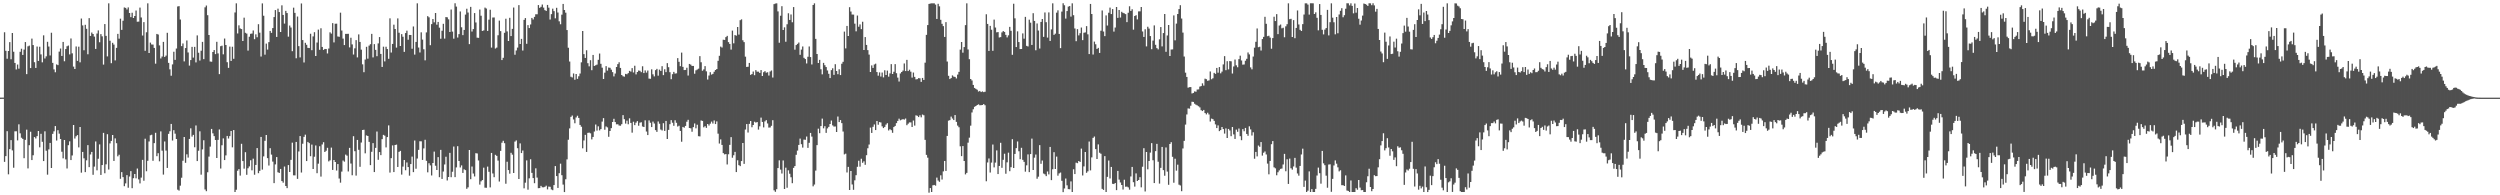 <svg xmlns="http://www.w3.org/2000/svg" width="1920" height="150"><path fill="#4f4f4f" d="M0 74.979h1v1H0zM1 74.946h1v1H1zM2 74.933h1v1H2zM3 24.799h1v99.512H3zM4 39.02h1v80.88H4zM5 45.119h1v55.649H5zM6 39.143h1v94.758H6zM7 32.356h1v82.193H7zM8 45.536h1v62.077H8zM9 25.367h1v90.115H9zM10 39.755h1v89.05H10zM11 48.356h1v52.521H11zM12 53.354h1v47.438H12zM13 49.536h1v58.31H13zM14 52.744h1v42.754H14zM15 39.765h1v62.632H15zM16 37.407h1v68.389H16zM17 42.212h1v64.463H17zM18 38.094h1v83.389H18zM19 32.317h1v75.102H19zM20 56.915h1v42.674H20zM21 35.577h1v93.749H21zM22 35.047h1v76.446H22zM23 52.262h1v48.889H23zM24 29.642h1v93.276H24zM25 34.624h1v84.6H25zM26 47.769h1v57.477H26zM27 52.149h1v54.202H27zM28 35.759h1v68.796H28zM29 46.817h1v53.811H29zM30 35.912h1v77.231H30zM31 41.753h1v61.011H31zM32 47.895h1v60.998H32zM33 27.135h1v96.571H33zM34 44.878h1v56H34zM35 43.249h1v72.524H35zM36 32.114h1v102.007H36zM37 35.714h1v79.032H37zM38 42.59h1v67.19H38zM39 25.155h1v103.887H39zM40 48.261h1v54.556H40zM41 53.304h1v47.54H41zM42 55.475h1v41.366H42zM43 49.444h1v58.496H43zM44 50.021h1v49.948H44zM45 39.648h1v63.002H45zM46 37.286h1v69.463H46zM47 42.979h1v73.569H47zM48 32.216h1v89.392H48zM49 47.057h1v60.471H49zM50 37.677h1v84.743H50zM51 35.521h1v93.859H51zM52 34.996h1v76.515H52zM53 41.771h1v66.789H53zM54 29.543h1v93.409H54zM55 40.938h1v78.446H55zM56 51.171h1v44.845H56zM57 53.013h1v53.378H57zM58 35.705h1v68.94H58zM59 46.771h1v56.96H59zM60 35.857h1v77.337H60zM61 47.879h1v49.663H61zM62 14.26h1v118.335H62zM63 19.496h1v97.211H63zM64 38.593h1v82.996H64zM65 19.037h1v113.144H65zM66 22.113h1v101.01H66zM67 41.686h1v69.797H67zM68 13.937h1v114.412H68zM69 27.613h1v91.033H69zM70 25.005h1v91.688H70zM71 26.096h1v108.157H71zM72 28.095h1v99.84H72zM73 37.576h1v71.07H73zM74 25.748h1v105.066H74zM75 23.359h1v98.565H75zM76 32.468h1v78.415H76zM77 26.209h1v108.143H77zM78 27.913h1v98.851H78zM79 49.606h1v52.418H79zM80 18.489h1v114.567H80zM81 27.537h1v98.674H81zM82 43.3h1v59.759H82zM83 2.555h1v127.633H83zM84 31.283h1v78.829H84zM85 48.532h1v59.707H85zM86 32.876h1v70.804H86zM87 34.278h1v89.303H87zM88 46.409h1v59.89H88zM89 36.742h1v73.23H89zM90 26.012h1v94.028H90zM91 29.697h1v89.158H91zM92 14.325h1v122.973H92zM93 22.938h1v109.259H93zM94 15.924h1v120.126H94zM95 5.755h1v137.228H95zM96 6.036h1v134.809H96zM97 7.245h1v127.247H97zM98 5.693h1v138.473H98zM99 9.973h1v125.599H99zM100 13.145h1v118.309H100zM101 9.757h1v134.803H101zM102 13.842h1v123.028H102zM103 12.289h1v121.332H103zM104 8.068h1v128.879H104zM105 16.676h1v112.741H105zM106 16.612h1v121.167H106zM107 5.821h1v135.048H107zM108 13.431h1v122.984H108zM109 27.29h1v95.478H109zM110 17.01h1v121.808H110zM111 39.028h1v67.495H111zM112 24.799h1v106.748H112zM113 2.539h1v120.942H113zM114 40.728h1v67.904H114zM115 32.714h1v71.173H115zM116 34.154h1v69.306H116zM117 34.25h1v89.259H117zM118 36.791h1v73.124H118zM119 48.887h1v53.104H119zM120 26.051h1v93.912H120zM121 26.543h1v91.139H121zM122 34.853h1v89.073H122zM123 44.897h1v56.005H123zM124 43.394h1v72.335H124zM125 32.166h1v101.91H125zM126 43.741h1v64.905H126zM127 42.686h1v72.968H127zM128 25.214h1v103.747H128zM129 48.3h1v54.519H129zM130 53.268h1v47.541H130zM131 58.176h1v37.029H131zM132 49.448h1v58.476H132zM133 39.714h1v60.274H133zM134 45.965h1v56.698H134zM135 37.291h1v69.447H135zM136 4.984h1v140.671H136zM137 4.713h1v141.675H137zM138 14.981h1v127.603H138zM139 35.412h1v101.096H139zM140 33.358h1v90.072H140zM141 47.16h1v58.048H141zM142 36.938h1v88.108H142zM143 31.102h1v87.426H143zM144 40.302h1v80.711H144zM145 50.393h1v56.309H145zM146 46.117h1v52.458H146zM147 36.009h1v68.918H147zM148 44.228h1v59.343H148zM149 36.008h1v77.1H149zM150 47.916h1v48.457H150zM151 27.183h1v96.495H151zM152 40.481h1v75.298H152zM153 46.465h1v54.42H153zM154 38.948h1v95.177H154zM155 32.144h1v82.596H155zM156 45.415h1v62.329H156zM157 5.655h1v139.875H157zM158 4.264h1v142.601H158zM159 11.656h1v120.637H159zM160 26.859h1v93.425H160zM161 47.253h1v65.358H161zM162 47.391h1v51.622H162zM163 39.95h1v62.441H163zM164 38.472h1v66.071H164zM165 41.58h1v65.931H165zM166 32.124h1v89.201H166zM167 41.018h1v66.392H167zM168 56.949h1v42.465H168zM169 35.476h1v93.943H169zM170 35.056h1v76.507H170zM171 41.747h1v64.556H171zM172 29.598h1v93.329H172zM173 34.575h1v84.763H173zM174 47.756h1v56.63H174zM175 52.127h1v54.24H175zM176 35.787h1v68.777H176zM177 46.813h1v53.82H177zM178 35.898h1v77.245H178zM179 45.137h1v54.762H179zM180 9.557h1v137.896H180zM181 2.542h1v143.166H181zM182 25.679h1v105.464H182zM183 19.452h1v110.418H183zM184 21.866h1v113.012H184zM185 22.345h1v88.101H185zM186 31.477h1v92.2H186zM187 13.562h1v115.969H187zM188 25.168h1v91.723H188zM189 25.806h1v108.449H189zM190 38.871h1v90.338H190zM191 28.201h1v99.618H191zM192 25.977h1v97.096H192zM193 25.761h1v105.053H193zM194 23.379h1v98.485H194zM195 30.125h1v104.073H195zM196 26.343h1v100.343H196zM197 28.629h1v85.109H197zM198 18.607h1v114.425H198zM199 25.086h1v106.134H199zM200 43.438h1v61.749H200zM201 2.616h1v127.632H201zM202 12.074h1v108.061H202zM203 41.97h1v66.151H203zM204 33.475h1v70.19H204zM205 38.113h1v83.356H205zM206 32.339h1v94.772H206zM207 23.762h1v90.039H207zM208 25.243h1v93.512H208zM209 21.558h1v102.527H209zM210 13.131h1v127.52H210zM211 7.734h1v118.519H211zM212 28.365h1v92.267H212zM213 6.674h1v125.651H213zM214 9.278h1v123.524H214zM215 24.592h1v105.166H215zM216 4.087h1v134.948H216zM217 11.47h1v128.839H217zM218 18.115h1v109.792H218zM219 8.35h1v134.495H219zM220 10.035h1v134.438H220zM221 28.146h1v98.615H221zM222 19.632h1v112.448H222zM223 21.141h1v101.66H223zM224 39.325h1v70.256H224zM225 5.9h1v128.751H225zM226 9.873h1v124.809H226zM227 44.73h1v64.3H227zM228 12.724h1v124.644H228zM229 35.413h1v80.913H229zM230 44.065h1v60.418H230zM231 2.662h1v129.818H231zM232 30.752h1v79.62H232zM233 47.982h1v57.117H233zM234 32.849h1v70.591H234zM235 34.418h1v89.26H235zM236 36.747h1v72.235H236zM237 36.929h1v73.018H237zM238 25.902h1v94.083H238zM239 38.565h1v72.472H239zM240 27.931h1v101.841H240zM241 24.747h1v95.636H241zM242 42.985h1v68.758H242zM243 32.639h1v100.384H243zM244 22.743h1v102.968H244zM245 38.27h1v74.073H245zM246 21.72h1v113.903H246zM247 36.031h1v74.939H247zM248 38.33h1v70.904H248zM249 37.581h1v79.148H249zM250 37.695h1v78.045H250zM251 41.054h1v72.449H251zM252 37.268h1v86.663H252zM253 24.848h1v98.262H253zM254 25.806h1v87.539H254zM255 17.748h1v112.755H255zM256 32.585h1v90.311H256zM257 18.213h1v106.21H257zM258 18.19h1v112.805H258zM259 27.998h1v98.027H259zM260 28.287h1v108.823H260zM261 9.753h1v130.543H261zM262 23.437h1v108.363H262zM263 29.669h1v93.644H263zM264 34.623h1v89.553H264zM265 25.986h1v92.765H265zM266 26h1v93.547H266zM267 25.952h1v105.756H267zM268 36.423h1v77.126H268zM269 28.974h1v96.645H269zM270 34.087h1v100.512H270zM271 41.892h1v62.717H271zM272 37.133h1v78.988H272zM273 30.825h1v104.045H273zM274 44.102h1v63.347H274zM275 26.425h1v88.607H275zM276 32.218h1v95.865H276zM277 38.154h1v71.294H277zM278 49.39h1v50.462H278zM279 55.424h1v44.204H279zM280 45.695h1v72.042H280zM281 35.96h1v68.043H281zM282 45.063h1v59.361H282zM283 35.045h1v73.895H283zM284 33.93h1v92.871H284zM285 25.997h1v90.58H285zM286 44.102h1v65.825H286zM287 33.91h1v98.259H287zM288 38.298h1v75.256H288zM289 43.169h1v57.835H289zM290 33.327h1v89.422H290zM291 28.475h1v88.318H291zM292 41.411h1v77.728H292zM293 51.394h1v55.457H293zM294 35.855h1v67.716H294zM295 47.141h1v57.05H295zM296 35.892h1v77.33H296zM297 37.689h1v67.562H297zM298 45.172h1v51.115H298zM299 14.092h1v118.45H299zM300 40.364h1v81.107H300zM301 33.724h1v77.928H301zM302 18.964h1v113.159H302zM303 22.27h1v89.067H303zM304 36.559h1v74.5H304zM305 14.11h1v114.121H305zM306 25.165h1v91.46H306zM307 35.32h1v80.527H307zM308 26.191h1v107.913H308zM309 28.229h1v99.705H309zM310 39.851h1v83.035H310zM311 25.401h1v105.345H311zM312 23.561h1v101.224H312zM313 30.539h1v97.782H313zM314 26.827h1v108.068H314zM315 26.856h1v99.15H315zM316 37.413h1v82.863H316zM317 20.313h1v111.897H317zM318 41.957h1v65.991H318zM319 32.188h1v97.415H319zM320 2.568h1v119.163H320zM321 36.502h1v78.596H321zM322 40.289h1v68.209H322zM323 24.85h1v83.674H323zM324 30.413h1v92.417H324zM325 37.853h1v76.104H325zM326 46.357h1v60.985H326zM327 24.875h1v98.621H327zM328 12.397h1v119.937H328zM329 13.301h1v112.084H329zM330 34.718h1v92.303H330zM331 18.533h1v116.2H331zM332 14.606h1v110.562H332zM333 17.152h1v99.299H333zM334 10.007h1v117.279H334zM335 18.921h1v111.615H335zM336 16.828h1v103.872H336zM337 21.246h1v114.836H337zM338 29.757h1v85.323H338zM339 23.591h1v113.826H339zM340 18.256h1v113.47H340zM341 29.642h1v96.69H341zM342 13.103h1v107.262H342zM343 13.331h1v125.264H343zM344 14.826h1v121.105H344zM345 24.6h1v92.781H345zM346 7.34h1v128.749H346zM347 24.281h1v107.624H347zM348 29.676h1v82.861H348zM349 2.522h1v133.492H349zM350 5.047h1v123.519H350zM351 28.852h1v83.411H351zM352 26.228h1v97.412H352zM353 8.798h1v119.833H353zM354 20.917h1v106.086H354zM355 26.981h1v105.824H355zM356 23.006h1v107.052H356zM357 11.211h1v119.43H357zM358 6.71h1v138.269H358zM359 9.643h1v134.243H359zM360 33.871h1v81.321H360zM361 5.254h1v132.359H361zM362 24.231h1v103.65H362zM363 22.331h1v110.959H363zM364 10.049h1v125.495H364zM365 17.229h1v100.416H365zM366 28.904h1v88.977H366zM367 29.066h1v94.171H367zM368 7.303h1v134.447H368zM369 12.103h1v127.149H369zM370 23.743h1v114.529H370zM371 23.322h1v105.461H371zM372 5.826h1v138.291H372zM373 6.528h1v137.69H373zM374 23.782h1v104.181H374zM375 15.122h1v116.838H375zM376 7.466h1v136.472H376zM377 36.57h1v80.896H377zM378 13.488h1v119.757H378zM379 13.417h1v122.685H379zM380 37.276h1v81.633H380zM381 36.552h1v83.147H381zM382 27.099h1v96.24H382zM383 15.806h1v123.629H383zM384 23.924h1v91.967H384zM385 46.133h1v63.463H385zM386 44.402h1v63.756H386zM387 25.195h1v84.778H387zM388 14.396h1v126.714H388zM389 24.104h1v100.088H389zM390 31.47h1v99.139H390zM391 13.675h1v119.715H391zM392 27.716h1v89.632H392zM393 22.151h1v96.612H393zM394 5.793h1v127.063H394zM395 42.038h1v66.712H395zM396 38.751h1v69.084H396zM397 36.557h1v77.262H397zM398 3.954h1v133.501H398zM399 33.808h1v76.339H399zM400 29.855h1v87.706H400zM401 38.816h1v76.782H401zM402 15.282h1v129.365H402zM403 13.879h1v126.387H403zM404 33.627h1v89.549H404zM405 19.309h1v126.332H405zM406 21.556h1v115.417H406zM407 18.807h1v103.53H407zM408 13.792h1v118.968H408zM409 14.925h1v121.818H409zM410 12.936h1v127.768H410zM411 10.959h1v118.299H411zM412 10.981h1v125.394H412zM413 3.901h1v140.651H413zM414 6.043h1v138.416H414zM415 5.217h1v137.521H415zM416 3.455h1v140.348H416zM417 5.855h1v138.032H417zM418 7.788h1v135.668H418zM419 8.392h1v134.187H419zM420 3.804h1v141.631H420zM421 5.901h1v137.427H421zM422 14.975h1v128.471H422zM423 10.875h1v134.657H423zM424 6.67h1v139.42H424zM425 8.562h1v133.558H425zM426 14.074h1v113.475H426zM427 5.98h1v129.256H427zM428 9.645h1v134.703H428zM429 16.369h1v116.655H429zM430 18.628h1v107.056H430zM431 11.261h1v123.271H431zM432 3.01h1v138.774H432zM433 7.689h1v139.835H433zM434 9.748h1v127.932H434zM435 23.072h1v99.37H435zM436 36.672h1v70.619H436zM437 47.26h1v51.375H437zM438 58.922h1v30.808H438zM439 59.491h1v29.263H439zM440 56.444h1v35.3H440zM441 61.214h1v33.442H441zM442 56.844h1v33.362H442zM443 60.58h1v28.3H443zM444 58.549h1v32.031H444zM445 56.49h1v39.48H445zM446 47.854h1v49.461H446zM447 23.805h1v90.092H447zM448 41.566h1v66.299H448zM449 44.468h1v59.098H449zM450 38.601h1v78.079H450zM451 48.559h1v53.484H451zM452 50.953h1v50.893H452zM453 46.238h1v56.169H453zM454 53.893h1v53.168H454zM455 42.169h1v62.989H455zM456 50.618h1v50.41H456zM457 50.131h1v45.492H457zM458 49.607h1v50.67H458zM459 45.922h1v51.113H459zM460 41.116h1v59.043H460zM461 48.99h1v50.13H461zM462 51.954h1v41.436H462zM463 60.676h1v30.049H463zM464 55.833h1v43.782H464zM465 50.811h1v46.32H465zM466 54.23h1v43.618H466zM467 51.875h1v53.192H467zM468 52.066h1v48.532H468zM469 53.499h1v44.894H469zM470 55.374h1v38.303H470zM471 58.655h1v32.581H471zM472 56.481h1v37.241H472zM473 51.44h1v44.062H473zM474 49.236h1v46.215H474zM475 47.797h1v48.611H475zM476 52.194h1v44.382H476zM477 57.609h1v37.8H477zM478 58.578h1v29.857H478zM479 58.886h1v32.68H479zM480 56.714h1v38.214H480zM481 57.045h1v35.611H481zM482 56.183h1v39.27H482zM483 54.416h1v36.47H483zM484 54.994h1v39.421H484zM485 52.323h1v49.559H485zM486 55.658h1v37.813H486zM487 50.487h1v45.622H487zM488 57.122h1v37.087H488zM489 55.28h1v37.744H489zM490 54.149h1v42.396H490zM491 54.364h1v39.862H491zM492 55.448h1v38.458H492zM493 50.874h1v46.248H493zM494 56.136h1v41.379H494zM495 54.074h1v38.365H495zM496 55.781h1v45.253H496zM497 54.163h1v49.545H497zM498 60.386h1v32.104H498zM499 60.503h1v33.744H499zM500 53.26h1v44.321H500zM501 57.064h1v36.323H501zM502 58.653h1v36.247H502zM503 53.841h1v46.085H503zM504 52.901h1v48.389H504zM505 58.129h1v35.158H505zM506 53.459h1v41.552H506zM507 54.452h1v45.006H507zM508 50.829h1v49.376H508zM509 57.709h1v36.899H509zM510 53.176h1v47.361H510zM511 55.384h1v37.473H511zM512 48.497h1v58.267H512zM513 51.599h1v48.152H513zM514 55.447h1v39.956H514zM515 60.849h1v31.414H515zM516 57.008h1v37.253H516zM517 55.189h1v41.422H517zM518 56.507h1v35.87H518zM519 56.339h1v37.954H519zM520 44.656h1v52.523H520zM521 47.48h1v49.065H521zM522 50.86h1v49.698H522zM523 40.41h1v68.429H523zM524 51.341h1v46.161H524zM525 53.816h1v44.218H525zM526 53.718h1v43.023H526zM527 52.023h1v41.448H527zM528 58.035h1v33.977H528zM529 49.112h1v49.178H529zM530 49.62h1v48.916H530zM531 50.651h1v50.544H531zM532 50.647h1v46.985H532zM533 56.644h1v38.197H533zM534 54.037h1v44.519H534zM535 53.378h1v42.434H535zM536 52.74h1v51.842H536zM537 43.092h1v61.659H537zM538 47.8h1v44.712H538zM539 54.309h1v38.572H539zM540 53.281h1v44.493H540zM541 50.794h1v46.116H541zM542 54.79h1v43.432H542zM543 61.094h1v34.138H543zM544 57.991h1v38.408H544zM545 55.435h1v39.564H545zM546 57.286h1v36.127H546zM547 56.719h1v38.151H547zM548 55.074h1v37.432H548zM549 53.773h1v41.514H549zM550 53.028h1v40.194H550zM551 46.718h1v55.947H551zM552 42.879h1v67.353H552zM553 35.786h1v71.255H553zM554 36.502h1v74.784H554zM555 30.538h1v87.067H555zM556 30.675h1v87.903H556zM557 28.508h1v89.79H557zM558 27.57h1v98.756H558zM559 32.339h1v86.158H559zM560 33.733h1v77.526H560zM561 38.091h1v67.251H561zM562 23.49h1v97.636H562zM563 33.29h1v85.929H563zM564 26.923h1v89.721H564zM565 27.404h1v104.748H565zM566 20.725h1v102.382H566zM567 26.585h1v100.254H567zM568 15.492h1v112.122H568zM569 14.856h1v108.825H569zM570 30.93h1v78.902H570zM571 32.341h1v93.508H571zM572 43.522h1v55.976H572zM573 51.41h1v43.87H573zM574 51.246h1v50.553H574zM575 48.343h1v46.788H575zM576 57.494h1v35.424H576zM577 56.877h1v40.884H577zM578 54.935h1v41.057H578zM579 57.771h1v35.722H579zM580 53.856h1v40.319H580zM581 55.022h1v38.7H581zM582 55.025h1v44.521H582zM583 56.011h1v41.031H583zM584 53.807h1v36.488H584zM585 58.372h1v35.278H585zM586 55.448h1v42.376H586zM587 54.641h1v38.603H587zM588 55.799h1v36.46H588zM589 55.485h1v39.36H589zM590 58.012h1v39.97H590zM591 54.898h1v42.989H591zM592 54.132h1v42.492H592zM593 59.561h1v32.735H593zM594 3.182h1v142.993H594zM595 2.73h1v144.592H595zM596 2.555h1v142.742H596zM597 8.762h1v120.333H597zM598 32.826h1v90.291H598zM599 12.088h1v118.153H599zM600 4.761h1v128.516H600zM601 23.025h1v100.234H601zM602 20.971h1v124.186H602zM603 32.039h1v96.706H603zM604 18.622h1v125.544H604zM605 10.182h1v120.658H605zM606 15.33h1v118.102H606zM607 11.13h1v125.022H607zM608 17.123h1v123.563H608zM609 5.416h1v123.52H609zM610 38.156h1v89.365H610zM611 34.6h1v84.307H611zM612 33.681h1v81.983H612zM613 32.666h1v78.624H613zM614 42.102h1v64.338H614zM615 38.106h1v72.615H615zM616 35.694h1v77.673H616zM617 44.403h1v62.801H617zM618 45.367h1v62.021H618zM619 48.735h1v56.11H619zM620 43.582h1v70.003H620zM621 35.676h1v73.976H621zM622 43.847h1v58.27H622zM623 49.51h1v55.422H623zM624 3.861h1v139.244H624zM625 2.539h1v139.19H625zM626 29.836h1v101.179H626zM627 41.467h1v69.981H627zM628 48.398h1v50.436H628zM629 45.954h1v56.363H629zM630 53.215h1v43.585H630zM631 57.08h1v33.986H631zM632 48.268h1v50.291H632zM633 50.064h1v46.864H633zM634 51.49h1v50.539H634zM635 54.124h1v44.504H635zM636 56.681h1v40.768H636zM637 59.936h1v35.28H637zM638 53.859h1v38.685H638zM639 52.43h1v43.891H639zM640 57.488h1v39.753H640zM641 49.325h1v47.787H641zM642 54.522h1v46.867H642zM643 56.97h1v32.533H643zM644 53.188h1v40.55H644zM645 57.652h1v34.546H645zM646 48.926h1v45.635H646zM647 47.451h1v53.543H647zM648 24.247h1v94.323H648zM649 37.174h1v80.862H649zM650 19.92h1v112.552H650zM651 27.666h1v100.49H651zM652 5.538h1v140.369H652zM653 8.835h1v122.485H653zM654 11.184h1v130.476H654zM655 11.213h1v134.537H655zM656 18.163h1v120.312H656zM657 24.079h1v110.451H657zM658 11.948h1v116.167H658zM659 20.507h1v102.924H659zM660 18.755h1v109.237H660zM661 22.393h1v99.534H661zM662 16.683h1v108.365H662zM663 38.385h1v85.528H663zM664 28.466h1v98.11H664zM665 34.487h1v84.702H665zM666 38.525h1v75.363H666zM667 41.952h1v69.031H667zM668 55.278h1v42.713H668zM669 50.227h1v51.885H669zM670 52.151h1v45.255H670zM671 49.533h1v46.051H671zM672 48.905h1v50.962H672zM673 55.33h1v37.623H673zM674 58.106h1v37.704H674zM675 55.584h1v38.156H675zM676 58.775h1v35.29H676zM677 55.701h1v41.346H677zM678 59.442h1v38.896H678zM679 53.967h1v43.536H679zM680 57.597h1v38.074H680zM681 54.207h1v40.407H681zM682 58.903h1v41.298H682zM683 56.381h1v42.831H683zM684 49.275h1v50.698H684zM685 56.844h1v45.166H685zM686 55.07h1v42.514H686zM687 49.24h1v47.497H687zM688 56.199h1v38.359H688zM689 59.617h1v33.246H689zM690 62.644h1v28.493H690zM691 56.41h1v35.988H691zM692 55.295h1v36.586H692zM693 54.243h1v37.253H693zM694 48.756h1v43.084H694zM695 54.556h1v36.499H695zM696 46h1v50.159H696zM697 54.596h1v40.379H697zM698 53.556h1v40.438H698zM699 55.047h1v38.971H699zM700 59.614h1v37.907H700zM701 55.702h1v36.848H701zM702 59.028h1v37.44H702zM703 60.963h1v27.625H703zM704 60.787h1v28.131H704zM705 59.992h1v29.925H705zM706 60.16h1v28.44H706zM707 62.873h1v27.234H707zM708 59.84h1v28.147H708zM709 61.385h1v27.15H709zM710 48.136h1v59.302H710zM711 26.776h1v92.174H711zM712 19.269h1v101.84H712zM713 3.024h1v144.935H713zM714 2.691h1v141.746H714zM715 2.543h1v144.899H715zM716 2.541h1v139.776H716zM717 2.549h1v139.463H717zM718 3.515h1v139.085H718zM719 14.527h1v121.848H719zM720 2.931h1v135.697H720zM721 4.84h1v134.774H721zM722 15.201h1v119.463H722zM723 18.277h1v119.585H723zM724 20.053h1v111.588H724zM725 28.346h1v95.276H725zM726 17.018h1v114.261H726zM727 47.283h1v57.09H727zM728 58.232h1v34.447H728zM729 60.739h1v31.499H729zM730 59.932h1v29.622H730zM731 57.931h1v33.081H731zM732 58.813h1v33.417H732zM733 59.085h1v29.288H733zM734 60.236h1v33.339H734zM735 57.286h1v39.201H735zM736 55.199h1v42.564H736zM737 38.117h1v74.289H737zM738 32.248h1v87.681H738zM739 40.439h1v71.725H739zM740 36.131h1v87.51H740zM741 19.287h1v114.662H741zM742 2.582h1v130.157H742zM743 37.994h1v71.555H743zM744 45.482h1v60.256H744zM745 60.686h1v35.828H745zM746 61.82h1v24.558H746zM747 65.204h1v18.705H747zM748 67.549h1v14.489H748zM749 68.258h1v13.138H749zM750 68.934h1v11.701H750zM751 70.277h1v9.856H751zM752 69.823h1v10.999H752zM753 70.717h1v10.054H753zM754 70.211h1v10.435H754zM755 70.773h1v9.164H755zM756 70.463h1v10.403H756zM757 10.963h1v128.256H757zM758 18.4h1v106.357H758zM759 39.092h1v82.628H759zM760 19.857h1v112.645H760zM761 22.834h1v102.024H761zM762 39.023h1v71.97H762zM763 15.074h1v113.481H763zM764 21.146h1v103.721H764zM765 24.853h1v90.679H765zM766 24.613h1v109.056H766zM767 28.759h1v98.685H767zM768 28.519h1v81.167H768zM769 24.883h1v104.011H769zM770 23.838h1v98.87H770zM771 24.525h1v93.535H771zM772 26.794h1v106.638H772zM773 28.723h1v95.931H773zM774 27.124h1v90.144H774zM775 20.654h1v110.836H775zM776 23.66h1v104.75H776zM777 42.072h1v64.854H777zM778 2.881h1v126.142H778zM779 14.09h1v104.149H779zM780 36.124h1v77.641H780zM781 24.071h1v84.57H781zM782 32.323h1v83.845H782zM783 37.685h1v84.567H783zM784 37.632h1v75.877H784zM785 25.652h1v97.128H785zM786 29.717h1v94.607H786zM787 12.942h1v118.878H787zM788 35.201h1v91.797H788zM789 35.683h1v82.887H789zM790 15.08h1v117.104H790zM791 17.42h1v100.902H791zM792 34.53h1v71.939H792zM793 10.143h1v120.425H793zM794 16.066h1v105.03H794zM795 38.62h1v80.036H795zM796 18.007h1v119.284H796zM797 23.475h1v112.224H797zM798 37.272h1v74.165H798zM799 16.833h1v108.978H799zM800 14.614h1v108.682H800zM801 28.335h1v104.943H801zM802 9.591h1v124.282H802zM803 17.055h1v118.204H803zM804 28.877h1v102.813H804zM805 9.503h1v124.45H805zM806 31.453h1v81.372H806zM807 22.571h1v115.779H807zM808 2.559h1v127.417H808zM809 26.783h1v90.081H809zM810 25.858h1v103.922H810zM811 9.754h1v110.51H811zM812 7.952h1v126.959H812zM813 26.085h1v107.099H813zM814 36.973h1v95.545H814zM815 8.892h1v129.956H815zM816 2.526h1v145.04H816zM817 4.031h1v140.691H817zM818 14.268h1v122.819H818zM819 8.478h1v133.854H819zM820 5.061h1v140.204H820zM821 4.647h1v140.691H821zM822 12.763h1v126.569H822zM823 2.544h1v144.915H823zM824 11.654h1v118.344H824zM825 21.877h1v111.809H825zM826 31.64h1v93.291H826zM827 22.35h1v102.984H827zM828 27.169h1v96.502H828zM829 25.494h1v98.864H829zM830 21.134h1v93.01H830zM831 30.82h1v103.915H831zM832 25.124h1v102.651H832zM833 24.878h1v91.876H833zM834 20.075h1v112.642H834zM835 26.356h1v105.208H835zM836 41.503h1v67.17H836zM837 3.028h1v127.846H837zM838 10.754h1v110.126H838zM839 41.858h1v64.003H839zM840 31.957h1v72.917H840zM841 33.994h1v80.524H841zM842 37.579h1v84.534H842zM843 36.778h1v74.12H843zM844 40.639h1v76.636H844zM845 23.605h1v94.485H845zM846 8.024h1v137.009H846zM847 24.225h1v121.655H847zM848 27.738h1v92.166H848zM849 11.847h1v135.601H849zM850 19.63h1v116.211H850zM851 9.789h1v113.516H851zM852 5.862h1v131.223H852zM853 10.796h1v117.386H853zM854 6.959h1v134.209H854zM855 24.251h1v117.102H855zM856 21.142h1v119.41H856zM857 5.39h1v140.618H857zM858 13.707h1v117.572H858zM859 7.668h1v130.258H859zM860 13.467h1v126.678H860zM861 9.045h1v133.059H861zM862 9.879h1v135.678H862zM863 10.298h1v127.758H863zM864 10.852h1v132.549H864zM865 16.995h1v126.311H865zM866 9.781h1v134.166H866zM867 4.805h1v140.853H867zM868 8.401h1v127.142H868zM869 7.137h1v121.053H869zM870 22.799h1v117.145H870zM871 12.302h1v131.029H871zM872 11.659h1v121.526H872zM873 14.879h1v124.119H873zM874 8.766h1v129.462H874zM875 8.715h1v127.365H875zM876 5.353h1v138.516H876zM877 24.178h1v103.884H877zM878 28.344h1v85.452H878zM879 22.48h1v124.562H879zM880 35.64h1v81.092H880zM881 20.527h1v109.506H881zM882 21.96h1v101.676H882zM883 27.719h1v89.477H883zM884 37.784h1v72.157H884zM885 31.165h1v91.925H885zM886 19.507h1v121.077H886zM887 34.389h1v81.685H887zM888 36.946h1v73.552H888zM889 37.926h1v86.282H889zM890 30.206h1v110.793H890zM891 20.764h1v108.167H891zM892 35.628h1v77.208H892zM893 25.377h1v105.292H893zM894 10.74h1v124.237H894zM895 39.784h1v73.473H895zM896 27.245h1v104.523H896zM897 19.208h1v122.719H897zM898 43.001h1v67.587H898zM899 38.018h1v71.167H899zM900 37.929h1v82.5H900zM901 11.846h1v128.516H901zM902 30.988h1v90.905H902zM903 18.142h1v112.913H903zM904 10.744h1v115.71H904zM905 6.972h1v134.858H905zM906 3.989h1v138.468H906zM907 14.218h1v132.604H907zM908 25.036h1v89.009H908zM909 43.409h1v64.772H909zM910 55.816h1v39.876H910zM911 59.085h1v28.81H911zM912 67.341h1v15.932H912zM913 66.929h1v16.517H913zM914 66.881h1v14.324H914zM915 71.776h1v6.378H915zM916 71.394h1v6.887H916zM917 70.189h1v9.464H917zM918 70.47h1v9.983H918zM919 68.748h1v12.193H919zM920 68.661h1v12.962H920zM921 66.505h1v15.997H921zM922 66.1h1v18.516H922zM923 64.017h1v21.27H923zM924 65.761h1v18.678H924zM925 60.401h1v26.42H925zM926 60.816h1v27.038H926zM927 62.061h1v24.529H927zM928 61.755h1v26.169H928zM929 54.888h1v38.473H929zM930 60.887h1v30.199H930zM931 60.125h1v31.376H931zM932 55.977h1v36.85H932zM933 56.74h1v38.815H933zM934 52.168h1v46.182H934zM935 55.801h1v40.514H935zM936 51.515h1v49.179H936zM937 56.339h1v43.546H937zM938 54.978h1v42.547H938zM939 49.448h1v49.672H939zM940 43.108h1v59.517H940zM941 53.933h1v44.661H941zM942 46.977h1v59.003H942zM943 53.279h1v45.744H943zM944 46.91h1v53.281H944zM945 47.091h1v57.5H945zM946 56.46h1v41.055H946zM947 51.056h1v52.162H947zM948 45.743h1v60.938H948zM949 50.185h1v49.374H949zM950 51.641h1v49.556H950zM951 45.399h1v53.328H951zM952 42.734h1v61.885H952zM953 46.43h1v61.237H953zM954 49.661h1v49.495H954zM955 49.523h1v51.271H955zM956 46.651h1v51.609H956zM957 45.147h1v57.719H957zM958 40.27h1v64.046H958zM959 41.796h1v55.213H959zM960 51.743h1v47.633H960zM961 53.222h1v50.841H961zM962 43.404h1v58.155H962zM963 36.622h1v85.276H963zM964 32.103h1v84.592H964zM965 21.841h1v98.299H965zM966 36.229h1v75.526H966zM967 35.869h1v76.858H967zM968 38.823h1v70.277H968zM969 30.015h1v89.479H969zM970 28.317h1v88.992H970zM971 12.92h1v103.384H971zM972 18.268h1v100.385H972zM973 27.786h1v97.863H973zM974 27.438h1v106.457H974zM975 28.888h1v94.724H975zM976 37.409h1v73.359H976zM977 29.243h1v79.075H977zM978 12.864h1v115.663H978zM979 16.157h1v113.099H979zM980 10.842h1v123.759H980zM981 26.236h1v106.048H981zM982 19.624h1v111.251H982zM983 18.845h1v110.823H983zM984 21.78h1v107.649H984zM985 21.283h1v105.028H985zM986 28.637h1v89.532H986zM987 20.231h1v111.312H987zM988 18.608h1v103.717H988zM989 2.558h1v138.722H989zM990 14.731h1v107.058H990zM991 14.446h1v114.77H991zM992 28.397h1v101.924H992zM993 15.444h1v112.41H993zM994 29.36h1v91.859H994zM995 21.478h1v107.316H995zM996 8.021h1v125.212H996zM997 18.786h1v116.105H997zM998 22.876h1v104.564H998zM999 23.824h1v94.792H999zM1000 18.548h1v95.622H1000zM1001 11.16h1v132.365H1001zM1002 2.561h1v136.125H1002zM1003 2.539h1v144.928H1003zM1004 3.559h1v142.878H1004zM1005 11.233h1v120.425H1005zM1006 2.532h1v144.931H1006zM1007 2.532h1v142.698H1007zM1008 2.543h1v144.928H1008zM1009 10.728h1v136.74H1009zM1010 9.485h1v135.541H1010zM1011 13.682h1v121.108H1011zM1012 23.282h1v105.428H1012zM1013 3.102h1v129.932H1013zM1014 11.494h1v129.553H1014zM1015 22.874h1v93.048H1015zM1016 26.396h1v99.063H1016zM1017 22.709h1v104.17H1017zM1018 21.53h1v113.392H1018zM1019 7.59h1v136.574H1019zM1020 27.194h1v99.166H1020zM1021 17.067h1v109.145H1021zM1022 2.536h1v144.767H1022zM1023 13.578h1v123.782H1023zM1024 17.091h1v109.99H1024zM1025 26.35h1v96.817H1025zM1026 13.043h1v112.668H1026zM1027 25.542h1v102.991H1027zM1028 11.108h1v120.547H1028zM1029 8.283h1v122.491H1029zM1030 6.293h1v135.96H1030zM1031 13.262h1v128.954H1031zM1032 11.698h1v131.149H1032zM1033 6.691h1v128.012H1033zM1034 2.502h1v143.806H1034zM1035 2.544h1v144.109H1035zM1036 4.127h1v143.336H1036zM1037 2.543h1v136.043H1037zM1038 4.494h1v142.963H1038zM1039 10.258h1v137.206H1039zM1040 2.724h1v144.721H1040zM1041 9.726h1v134.796H1041zM1042 6.14h1v139.59H1042zM1043 14.4h1v123.861H1043zM1044 18.968h1v125.128H1044zM1045 15.764h1v130.33H1045zM1046 11.96h1v133.992H1046zM1047 2.729h1v144.728H1047zM1048 3.087h1v144.379H1048zM1049 3.655h1v136.32H1049zM1050 4.553h1v130.835H1050zM1051 2.518h1v127.091H1051zM1052 2.54h1v141.072H1052zM1053 4.01h1v142.841H1053zM1054 2.532h1v142.614H1054zM1055 4.142h1v130.387H1055zM1056 8.963h1v126.348H1056zM1057 6.806h1v128.389H1057zM1058 22.214h1v106.315H1058zM1059 30.738h1v91.526H1059zM1060 39.592h1v72.096H1060zM1061 41.052h1v67.291H1061zM1062 47.792h1v54.538H1062zM1063 25.022h1v90.495H1063zM1064 32.036h1v81.783H1064zM1065 45.232h1v60.885H1065zM1066 34.936h1v78.324H1066zM1067 28.018h1v91.6H1067zM1068 41.514h1v72.913H1068zM1069 41.28h1v74.948H1069zM1070 32.01h1v90.776H1070zM1071 36.506h1v84.397H1071zM1072 29.674h1v97.99H1072zM1073 39.396h1v72.935H1073zM1074 43.455h1v70.001H1074zM1075 39.802h1v73.338H1075zM1076 33.45h1v81.969H1076zM1077 25.434h1v92.67H1077zM1078 19.649h1v122.327H1078zM1079 24.345h1v108.132H1079zM1080 13.729h1v116.495H1080zM1081 20.397h1v110.566H1081zM1082 24.326h1v105.281H1082zM1083 37.851h1v86.628H1083zM1084 37.978h1v70.942H1084zM1085 22.927h1v106.706H1085zM1086 18.569h1v124.671H1086zM1087 28.425h1v101.463H1087zM1088 15.37h1v117.828H1088zM1089 7.185h1v138.466H1089zM1090 11.794h1v130.907H1090zM1091 2.977h1v141.733H1091zM1092 18.39h1v124.902H1092zM1093 9.639h1v137.832H1093zM1094 16.247h1v111.588H1094zM1095 8.431h1v135.368H1095zM1096 11.146h1v136.336H1096zM1097 15.457h1v130.358H1097zM1098 28.774h1v106.164H1098zM1099 29.885h1v112.277H1099zM1100 28.548h1v106.714H1100zM1101 26.847h1v101.594H1101zM1102 33.234h1v91.398H1102zM1103 31.303h1v94.735H1103zM1104 29.158h1v93.061H1104zM1105 26.569h1v99.185H1105zM1106 22.498h1v115.562H1106zM1107 18.576h1v125.551H1107zM1108 5.234h1v140.937H1108zM1109 28.987h1v98.31H1109zM1110 22.676h1v114.063H1110zM1111 2.547h1v144.923H1111zM1112 25.333h1v114.721H1112zM1113 23.699h1v115.54H1113zM1114 19.431h1v117.467H1114zM1115 16.457h1v130.933H1115zM1116 13.833h1v127.871H1116zM1117 2.547h1v137.736H1117zM1118 2.64h1v126.688H1118zM1119 4.356h1v126.114H1119zM1120 4.954h1v131.667H1120zM1121 6.362h1v140.51H1121zM1122 14.608h1v132.845H1122zM1123 14.816h1v132.664H1123zM1124 22.271h1v125.196H1124zM1125 15.748h1v128.022H1125zM1126 24.134h1v121.383H1126zM1127 22.364h1v110.846H1127zM1128 32.185h1v111.928H1128zM1129 35.842h1v103.925H1129zM1130 33.207h1v97.96H1130zM1131 32.867h1v94.29H1131zM1132 40.13h1v83.189H1132zM1133 44.828h1v63.125H1133zM1134 43.266h1v62.806H1134zM1135 35.362h1v76.959H1135zM1136 45.408h1v56.271H1136zM1137 38.577h1v76.654H1137zM1138 42.683h1v64.451H1138zM1139 47.747h1v53.945H1139zM1140 51.432h1v44.637H1140zM1141 54.432h1v40.426H1141zM1142 51.662h1v48.496H1142zM1143 47.718h1v56.891H1143zM1144 52.557h1v44.332H1144zM1145 57.225h1v37.338H1145zM1146 54.035h1v40.543H1146zM1147 57.075h1v36.276H1147zM1148 55.56h1v39.218H1148zM1149 54.755h1v37.31H1149zM1150 58.723h1v32.903H1150zM1151 55.369h1v44.766H1151zM1152 57.277h1v37.58H1152zM1153 48.819h1v46.182H1153zM1154 34.74h1v81.056H1154zM1155 39.669h1v74.214H1155zM1156 32.305h1v75.11H1156zM1157 35.623h1v79.123H1157zM1158 42.224h1v66.982H1158zM1159 47.829h1v52.323H1159zM1160 52.896h1v48.607H1160zM1161 48.2h1v50.648H1161zM1162 51.805h1v45.962H1162zM1163 55.495h1v37.219H1163zM1164 57.646h1v37.962H1164zM1165 51.906h1v38.999H1165zM1166 55.315h1v39.179H1166zM1167 55.718h1v37.582H1167zM1168 54.615h1v37.986H1168zM1169 51.607h1v41.715H1169zM1170 55.346h1v41.15H1170zM1171 51.439h1v39.104H1171zM1172 57.483h1v33.272H1172zM1173 53.377h1v38.021H1173zM1174 56.728h1v41.174H1174zM1175 55.505h1v36.808H1175zM1176 56.209h1v35.418H1176zM1177 53.74h1v39.537H1177zM1178 52.603h1v45.822H1178zM1179 55.472h1v45.925H1179zM1180 55.374h1v45.111H1180zM1181 54.329h1v41.596H1181zM1182 47.788h1v56.784H1182zM1183 52.092h1v46.229H1183zM1184 53.093h1v44.276H1184zM1185 53.467h1v46.28H1185zM1186 54.864h1v41.518H1186zM1187 51.551h1v48.767H1187zM1188 49.36h1v47.78H1188zM1189 55.238h1v41.163H1189zM1190 46.787h1v56.363H1190zM1191 52.598h1v40.114H1191zM1192 53.594h1v41.615H1192zM1193 51.973h1v40.59H1193zM1194 53.481h1v40.586H1194zM1195 49.584h1v47.35H1195zM1196 47.34h1v49.502H1196zM1197 57.103h1v37.207H1197zM1198 57.821h1v34.28H1198zM1199 56.569h1v35.634H1199zM1200 58.015h1v33.145H1200zM1201 55.819h1v41.784H1201zM1202 55.189h1v40.212H1202zM1203 44.077h1v61.17H1203zM1204 42.057h1v63.274H1204zM1205 45.877h1v61.351H1205zM1206 43.09h1v65.704H1206zM1207 42.928h1v63.043H1207zM1208 47.184h1v53.394H1208zM1209 41.27h1v67.256H1209zM1210 42.895h1v65.923H1210zM1211 51.213h1v48.038H1211zM1212 35.463h1v67.917H1212zM1213 41.832h1v68.088H1213zM1214 39.062h1v68.197H1214zM1215 46.63h1v56.48H1215zM1216 51.999h1v47.495H1216zM1217 49.889h1v49.498H1217zM1218 42.802h1v66.017H1218zM1219 44.015h1v58.964H1219zM1220 48.612h1v56.927H1220zM1221 45.983h1v61.618H1221zM1222 46.996h1v60.624H1222zM1223 48.327h1v49.1H1223zM1224 49.081h1v49.875H1224zM1225 46.156h1v58.958H1225zM1226 43.008h1v66.946H1226zM1227 48.355h1v55.575H1227zM1228 31.44h1v77.885H1228zM1229 35.296h1v78.189H1229zM1230 42.892h1v74.334H1230zM1231 36.804h1v80.912H1231zM1232 36.084h1v81.604H1232zM1233 32.958h1v87.317H1233zM1234 25.637h1v99.927H1234zM1235 20.103h1v102.951H1235zM1236 19.183h1v103.324H1236zM1237 27.988h1v89.765H1237zM1238 24.577h1v100.683H1238zM1239 10.744h1v118.834H1239zM1240 13.931h1v111.989H1240zM1241 21.319h1v108.514H1241zM1242 27.021h1v108.746H1242zM1243 28.385h1v98.252H1243zM1244 17.844h1v112.365H1244zM1245 9.364h1v126.84H1245zM1246 24.052h1v102.44H1246zM1247 38.509h1v68.868H1247zM1248 53.323h1v41.27H1248zM1249 21.356h1v100.447H1249zM1250 24.828h1v91.713H1250zM1251 43.28h1v64.216H1251zM1252 63.7h1v24.48H1252zM1253 60.862h1v31.335H1253zM1254 59.147h1v29.209H1254zM1255 57.106h1v44.879H1255zM1256 49.19h1v51.725H1256zM1257 35.594h1v72.88H1257zM1258 32.429h1v82.878H1258zM1259 38.412h1v83.453H1259zM1260 40.86h1v64.596H1260zM1261 45.462h1v60.79H1261zM1262 49.913h1v58.123H1262zM1263 52.196h1v50.489H1263zM1264 52.209h1v49.866H1264zM1265 55.443h1v38.157H1265zM1266 59.331h1v31.208H1266zM1267 61.232h1v27.79H1267zM1268 61.472h1v25.211H1268zM1269 61.743h1v26.345H1269zM1270 61.727h1v30.15H1270zM1271 48.527h1v53.289H1271zM1272 42.372h1v59.899H1272zM1273 39.664h1v76.488H1273zM1274 39.9h1v68.554H1274zM1275 42.825h1v64.842H1275zM1276 45.727h1v56.899H1276zM1277 54.299h1v42.898H1277zM1278 53.035h1v47.436H1278zM1279 54.979h1v39.532H1279zM1280 58.479h1v34.772H1280zM1281 59.474h1v31.212H1281zM1282 57.126h1v34.812H1282zM1283 60.215h1v29.252H1283zM1284 53.922h1v38.917H1284zM1285 47.357h1v52.658H1285zM1286 51.173h1v48.668H1286zM1287 46.267h1v60.48H1287zM1288 45.137h1v59.77H1288zM1289 50.562h1v50.065H1289zM1290 49.142h1v51.23H1290zM1291 45.82h1v57.949H1291zM1292 53.641h1v48.379H1292zM1293 51.782h1v47.401H1293zM1294 46.762h1v57.19H1294zM1295 52.072h1v46.87H1295zM1296 51.827h1v44.786H1296zM1297 37.644h1v67.788H1297zM1298 44.255h1v60.275H1298zM1299 45.048h1v54.8H1299zM1300 54.307h1v42.712H1300zM1301 52.382h1v42.211H1301zM1302 61.2h1v30.921H1302zM1303 58.426h1v31.168H1303zM1304 57.54h1v31.291H1304zM1305 56.447h1v33.15H1305zM1306 60.958h1v31.831H1306zM1307 56.958h1v32.901H1307zM1308 59.58h1v33.647H1308zM1309 49.048h1v51.264H1309zM1310 49.33h1v48.187H1310zM1311 42.742h1v62.278H1311zM1312 50.216h1v49.17H1312zM1313 49.303h1v47.921H1313zM1314 57.875h1v36.518H1314zM1315 58.321h1v38.487H1315zM1316 55.217h1v40.789H1316zM1317 52.693h1v45.922H1317zM1318 57.797h1v33.343H1318zM1319 43.477h1v58.105H1319zM1320 44.523h1v59.891H1320zM1321 51.885h1v44.251H1321zM1322 57.579h1v35.144H1322zM1323 55.303h1v40.842H1323zM1324 57.306h1v37.532H1324zM1325 54.133h1v41.164H1325zM1326 58.503h1v36.674H1326zM1327 60.787h1v30.416H1327zM1328 55.397h1v36.584H1328zM1329 58.325h1v33.224H1329zM1330 62h1v27.173H1330zM1331 55.924h1v39.523H1331zM1332 52.309h1v45.666H1332zM1333 48.456h1v51.746H1333zM1334 53.877h1v40.493H1334zM1335 59.206h1v33.577H1335zM1336 59.149h1v32.564H1336zM1337 56.019h1v39.761H1337zM1338 54.117h1v47.187H1338zM1339 54.751h1v41.834H1339zM1340 46.791h1v55.411H1340zM1341 49.882h1v50.565H1341zM1342 52.314h1v43.805H1342zM1343 52.244h1v44.319H1343zM1344 57.27h1v42.539H1344zM1345 54.225h1v40.809H1345zM1346 56.783h1v33.218H1346zM1347 58.007h1v33.393H1347zM1348 60.793h1v30.992H1348zM1349 60.634h1v29.611H1349zM1350 58.834h1v36.232H1350zM1351 57.468h1v33.122H1351zM1352 57.7h1v33.333H1352zM1353 59.296h1v33.216H1353zM1354 53.984h1v42.896H1354zM1355 58.511h1v35.346H1355zM1356 51.863h1v46.677H1356zM1357 54.436h1v46.033H1357zM1358 50.424h1v49.144H1358zM1359 53.617h1v39.728H1359zM1360 56.834h1v36.759H1360zM1361 52.534h1v46.074H1361zM1362 53.769h1v38.514H1362zM1363 55.124h1v38.698H1363zM1364 50.771h1v43.936H1364zM1365 57.703h1v34.442H1365zM1366 53.389h1v39.25H1366zM1367 56.74h1v35.655H1367zM1368 53.413h1v42.344H1368zM1369 55.639h1v43.642H1369zM1370 57.973h1v39.917H1370zM1371 55.096h1v37.004H1371zM1372 56.44h1v34.662H1372zM1373 57.292h1v34.077H1373zM1374 62.323h1v25.646H1374zM1375 60.639h1v25.95H1375zM1376 60.47h1v29.293H1376zM1377 62.063h1v26.14H1377zM1378 63.578h1v26.014H1378zM1379 62.04h1v25.497H1379zM1380 64.393h1v20.961H1380zM1381 58h1v29.586H1381zM1382 56.005h1v34.948H1382zM1383 60.493h1v29.15H1383zM1384 63.43h1v25.816H1384zM1385 62.087h1v24.877H1385zM1386 64.763h1v22.176H1386zM1387 64.93h1v21.235H1387zM1388 61.093h1v31.472H1388zM1389 59.651h1v30.731H1389zM1390 62.135h1v26.286H1390zM1391 61.711h1v26.174H1391zM1392 60.651h1v25.757H1392zM1393 59.331h1v30.014H1393zM1394 38.15h1v75.246H1394zM1395 42.936h1v66.68H1395zM1396 38.914h1v82.342H1396zM1397 33.747h1v85.858H1397zM1398 38.761h1v79.751H1398zM1399 35.368h1v81.743H1399zM1400 24.497h1v92.042H1400zM1401 28.254h1v87.963H1401zM1402 32.85h1v75.394H1402zM1403 42.153h1v63.757H1403zM1404 52.205h1v46.016H1404zM1405 39.841h1v64.802H1405zM1406 46.151h1v57.432H1406zM1407 48.944h1v55.8H1407zM1408 53.633h1v46.788H1408zM1409 45.785h1v51.119H1409zM1410 55.534h1v41.965H1410zM1411 56.364h1v38.649H1411zM1412 56.486h1v37.798H1412zM1413 58.29h1v35.265H1413zM1414 57.648h1v38.817H1414zM1415 62.327h1v25.32H1415zM1416 61.882h1v27.465H1416zM1417 61.481h1v29.596H1417zM1418 59.297h1v35.824H1418zM1419 60.731h1v29.436H1419zM1420 65.364h1v20.703H1420zM1421 63.603h1v23.253H1421zM1422 64.419h1v21.07H1422zM1423 53.264h1v45.387H1423zM1424 39.293h1v63.579H1424zM1425 37.952h1v66.684H1425zM1426 33.993h1v73.171H1426zM1427 50.429h1v53.101H1427zM1428 40.712h1v65.232H1428zM1429 36.849h1v69.087H1429zM1430 48.103h1v51.786H1430zM1431 49.069h1v48.277H1431zM1432 51.986h1v47.716H1432zM1433 54.273h1v47.615H1433zM1434 53.095h1v41.752H1434zM1435 54.689h1v38.492H1435zM1436 60.282h1v30.148H1436zM1437 60.619h1v29.963H1437zM1438 57.009h1v34.043H1438zM1439 64.031h1v21.181H1439zM1440 62.72h1v23.256H1440zM1441 63.24h1v24.982H1441zM1442 64.21h1v22.566H1442zM1443 63.286h1v22.549H1443zM1444 62.141h1v22.468H1444zM1445 63.231h1v21.224H1445zM1446 63.463h1v24.023H1446zM1447 64.81h1v20.83H1447zM1448 63.686h1v21.118H1448zM1449 61.929h1v23.463H1449zM1450 62.063h1v28.288H1450zM1451 59.673h1v29.339H1451zM1452 59.517h1v28.221H1452zM1453 64.85h1v20.41H1453zM1454 61.713h1v24.005H1454zM1455 61.466h1v25.034H1455zM1456 64.164h1v22.297H1456zM1457 62.915h1v21.756H1457zM1458 64.028h1v20.897H1458zM1459 62.086h1v24.5H1459zM1460 65.157h1v21.673H1460zM1461 65.308h1v21.462H1461zM1462 65.552h1v17.926H1462zM1463 64.357h1v21.39H1463zM1464 65.044h1v22.181H1464zM1465 67.051h1v18.268H1465zM1466 65.498h1v17.031H1466zM1467 64.907h1v19.399H1467zM1468 64.256h1v19.987H1468zM1469 65.725h1v18.024H1469zM1470 65.162h1v19.213H1470zM1471 65.308h1v18.585H1471zM1472 68.42h1v14.708H1472zM1473 67.172h1v16.807H1473zM1474 66.769h1v17.469H1474zM1475 64.301h1v19.682H1475zM1476 65.559h1v20.105H1476zM1477 17.948h1v118.581H1477zM1478 27.373h1v95.748H1478zM1479 13.415h1v119.807H1479zM1480 39.186h1v81.412H1480zM1481 38.366h1v77.237H1481zM1482 42.402h1v58.731H1482zM1483 57.327h1v38.409H1483zM1484 58.494h1v33.483H1484zM1485 59.726h1v30.755H1485zM1486 59.579h1v32.224H1486zM1487 60.252h1v30.496H1487zM1488 60.529h1v26.398H1488zM1489 56.084h1v38.248H1489zM1490 61.242h1v26.278H1490zM1491 54.679h1v35.445H1491zM1492 8.26h1v128.829H1492zM1493 30.535h1v92.595H1493zM1494 8.669h1v118.344H1494zM1495 25.612h1v99.541H1495zM1496 36.017h1v80.144H1496zM1497 51.884h1v49.028H1497zM1498 54.689h1v48.268H1498zM1499 51.225h1v48.783H1499zM1500 57.788h1v36.632H1500zM1501 60.347h1v32.527H1501zM1502 56.746h1v32.254H1502zM1503 62.057h1v30.837H1503zM1504 61.801h1v27.894H1504zM1505 60.811h1v31.927H1505zM1506 47.657h1v54.893H1506zM1507 11.054h1v124.013H1507zM1508 6.43h1v121.478H1508zM1509 14.755h1v128.377H1509zM1510 21.148h1v99.948H1510zM1511 38.6h1v71.22H1511zM1512 33.416h1v77.186H1512zM1513 33.579h1v86.496H1513zM1514 32.545h1v85.513H1514zM1515 40.532h1v74.899H1515zM1516 28.34h1v89.362H1516zM1517 30.527h1v87.763H1517zM1518 29.548h1v92.739H1518zM1519 24.53h1v103.954H1519zM1520 31.423h1v85.993H1520zM1521 6.077h1v126.023H1521zM1522 9.586h1v126.6H1522zM1523 8.773h1v135.168H1523zM1524 11.727h1v128.285H1524zM1525 6.71h1v135.654H1525zM1526 5.117h1v133.572H1526zM1527 27.344h1v93.352H1527zM1528 29.03h1v88.522H1528zM1529 24.697h1v100.381H1529zM1530 30.187h1v87.034H1530zM1531 29.299h1v90.066H1531zM1532 34.174h1v86.426H1532zM1533 39.936h1v72.683H1533zM1534 28.674h1v90.553H1534zM1535 33.815h1v85.408H1535zM1536 11.31h1v133.139H1536zM1537 14.34h1v123.042H1537zM1538 10.217h1v131.508H1538zM1539 16.629h1v109.558H1539zM1540 13.815h1v126.529H1540zM1541 28.137h1v105.664H1541zM1542 29.297h1v93.02H1542zM1543 37.167h1v84.814H1543zM1544 37.788h1v72.488H1544zM1545 21.185h1v96.038H1545zM1546 30.044h1v90.876H1546zM1547 28.364h1v99.635H1547zM1548 27.405h1v98.617H1548zM1549 24.644h1v98.933H1549zM1550 30.025h1v90.563H1550zM1551 5.49h1v136.71H1551zM1552 4.094h1v137.256H1552zM1553 6.949h1v132.565H1553zM1554 16.738h1v130.68H1554zM1555 6.203h1v129.236H1555zM1556 33.001h1v92.791H1556zM1557 13.006h1v117.873H1557zM1558 23.261h1v98.809H1558zM1559 25.075h1v101.635H1559zM1560 27.851h1v100.199H1560zM1561 27.952h1v93.2H1561zM1562 27.428h1v102.487H1562zM1563 22.08h1v100.059H1563zM1564 24.437h1v104.981H1564zM1565 32.302h1v86.626H1565zM1566 7.958h1v133.785H1566zM1567 16.077h1v126.694H1567zM1568 6.543h1v135.01H1568zM1569 16.881h1v125.978H1569zM1570 25.865h1v109.092H1570zM1571 19.657h1v102.157H1571zM1572 25.235h1v109.648H1572zM1573 27.215h1v94.689H1573zM1574 24.345h1v106.111H1574zM1575 21.649h1v107.23H1575zM1576 16.307h1v113.195H1576zM1577 13.464h1v114.744H1577zM1578 25.306h1v102.671H1578zM1579 24.165h1v104.321H1579zM1580 8.42h1v131.77H1580zM1581 5.698h1v135.553H1581zM1582 7.881h1v133.372H1582zM1583 6.066h1v137.75H1583zM1584 8.496h1v131.19H1584zM1585 10.223h1v130.028H1585zM1586 13.497h1v129.818H1586zM1587 15.434h1v108.388H1587zM1588 37.949h1v91.07H1588zM1589 22.956h1v108.725H1589zM1590 17.199h1v120.785H1590zM1591 18.549h1v117.021H1591zM1592 27.342h1v105.42H1592zM1593 25.333h1v98.835H1593zM1594 31.189h1v87.327H1594zM1595 4.846h1v139.612H1595zM1596 6.995h1v135.697H1596zM1597 8.157h1v135.169H1597zM1598 13.921h1v128.233H1598zM1599 7.329h1v129.09H1599zM1600 10.54h1v114.828H1600zM1601 9.892h1v122.683H1601zM1602 27.906h1v107.133H1602zM1603 14.866h1v117.991H1603zM1604 13.654h1v119.305H1604zM1605 19.973h1v108.675H1605zM1606 17.108h1v120.542H1606zM1607 17.83h1v117.197H1607zM1608 17.256h1v112.248H1608zM1609 15.84h1v118.372H1609zM1610 6.412h1v135.135H1610zM1611 5.659h1v138.296H1611zM1612 5.844h1v137.406H1612zM1613 8.267h1v136.797H1613zM1614 11.002h1v131.562H1614zM1615 6.937h1v122.434H1615zM1616 30.024h1v96.417H1616zM1617 28.184h1v91.797H1617zM1618 20.659h1v114.885H1618zM1619 20.677h1v112.474H1619zM1620 17.123h1v113.469H1620zM1621 28.26h1v92.202H1621zM1622 36.084h1v79.402H1622zM1623 24.153h1v99.47H1623zM1624 25.94h1v98.371H1624zM1625 9.165h1v135.48H1625zM1626 4.798h1v140.643H1626zM1627 2.832h1v142.333H1627zM1628 5.816h1v138.157H1628zM1629 6.275h1v138.816H1629zM1630 13.821h1v119.912H1630zM1631 21.581h1v98.703H1631zM1632 29.444h1v90.978H1632zM1633 35.171h1v90.082H1633zM1634 36.775h1v70.578H1634zM1635 40.878h1v69.316H1635zM1636 42.074h1v64.254H1636zM1637 48.436h1v54.421H1637zM1638 42.413h1v57.641H1638zM1639 47.141h1v57.267H1639zM1640 48.308h1v48.25H1640zM1641 53.923h1v40.333H1641zM1642 48.127h1v50.743H1642zM1643 48.505h1v55.289H1643zM1644 51.227h1v44.118H1644zM1645 54.103h1v43.556H1645zM1646 54.092h1v44.848H1646zM1647 50.938h1v45.485H1647zM1648 49.573h1v53.199H1648zM1649 47.314h1v53.326H1649zM1650 47.908h1v53.095H1650zM1651 51.61h1v44.472H1651zM1652 53.009h1v47.293H1652zM1653 50.971h1v50.008H1653zM1654 52.815h1v43.358H1654zM1655 47.324h1v55.943H1655zM1656 47.071h1v55.442H1656zM1657 42.298h1v64.082H1657zM1658 41.814h1v65.284H1658zM1659 36.33h1v73.668H1659zM1660 45.334h1v59.593H1660zM1661 44.123h1v60.137H1661zM1662 38.45h1v68.159H1662zM1663 31.519h1v92.469H1663zM1664 32.987h1v87.225H1664zM1665 40.534h1v63.472H1665zM1666 42.212h1v65.568H1666zM1667 38.735h1v73.135H1667zM1668 40.749h1v76.108H1668zM1669 45.829h1v59.489H1669zM1670 46.681h1v57.684H1670zM1671 47.006h1v53.275H1671zM1672 45.577h1v61.707H1672zM1673 48.149h1v53.643H1673zM1674 50.683h1v53.22H1674zM1675 51.846h1v44.086H1675zM1676 57.92h1v34.118H1676zM1677 58.163h1v36.882H1677zM1678 46.262h1v57.013H1678zM1679 38.74h1v72.782H1679zM1680 42.696h1v71.791H1680zM1681 43.697h1v58.995H1681zM1682 48.612h1v55.04H1682zM1683 54.468h1v43.091H1683zM1684 55.76h1v36.949H1684zM1685 49.865h1v47.726H1685zM1686 51.126h1v42.829H1686zM1687 53.44h1v39.942H1687zM1688 54.719h1v38.705H1688zM1689 50.968h1v52.412H1689zM1690 57.075h1v34.639H1690zM1691 52.082h1v42.055H1691zM1692 55.219h1v38.82H1692zM1693 53.579h1v40.405H1693zM1694 53.258h1v42.426H1694zM1695 59.016h1v38.66H1695zM1696 48.71h1v47.879H1696zM1697 60.703h1v32.453H1697zM1698 57.022h1v34.234H1698zM1699 52.958h1v44.767H1699zM1700 55.991h1v40.548H1700zM1701 50.523h1v48.838H1701zM1702 56.423h1v37.122H1702zM1703 43.726h1v53.089H1703zM1704 52.647h1v44.511H1704zM1705 58.528h1v35.57H1705zM1706 53.622h1v42.535H1706zM1707 57.609h1v31.495H1707zM1708 49.014h1v55.899H1708zM1709 53.005h1v45.189H1709zM1710 59.849h1v30.56H1710zM1711 58.529h1v32.535H1711zM1712 54.791h1v36.351H1712zM1713 55.812h1v38.025H1713zM1714 54.993h1v43.678H1714zM1715 45.796h1v56.171H1715zM1716 48.212h1v51.091H1716zM1717 51.735h1v45.46H1717zM1718 49.527h1v50.82H1718zM1719 48.03h1v54.397H1719zM1720 51.714h1v44.574H1720zM1721 50.307h1v48.665H1721zM1722 54.697h1v39.136H1722zM1723 49.975h1v58.847H1723zM1724 51.303h1v50.729H1724zM1725 42.601h1v62.511H1725zM1726 40.048h1v75.375H1726zM1727 37.358h1v76.198H1727zM1728 30.043h1v88.733H1728zM1729 34.614h1v80.731H1729zM1730 35.425h1v85.741H1730zM1731 43.951h1v62.189H1731zM1732 34.732h1v78.841H1732zM1733 44.201h1v63.848H1733zM1734 48.72h1v64.068H1734zM1735 44.236h1v66.125H1735zM1736 40.967h1v65.456H1736zM1737 45.643h1v60.831H1737zM1738 48.442h1v50.571H1738zM1739 43.631h1v61.784H1739zM1740 35.679h1v80.958H1740zM1741 38.563h1v77.565H1741zM1742 23.908h1v96.257H1742zM1743 28.137h1v90.832H1743zM1744 21.04h1v112.242H1744zM1745 30.511h1v90.909H1745zM1746 27.612h1v89.899H1746zM1747 38.471h1v80.409H1747zM1748 21.492h1v98.998H1748zM1749 35.377h1v77.901H1749zM1750 45.155h1v65.174H1750zM1751 47.268h1v54.052H1751zM1752 43.303h1v66.06H1752zM1753 46.493h1v61.458H1753zM1754 21.688h1v110.293H1754zM1755 21.716h1v95.94H1755zM1756 38.827h1v82.078H1756zM1757 34.104h1v86.388H1757zM1758 32.084h1v88.64H1758zM1759 31.436h1v94.51H1759zM1760 33.996h1v85.216H1760zM1761 25.055h1v104.767H1761zM1762 34.714h1v78.921H1762zM1763 40.536h1v68.434H1763zM1764 42.221h1v68.559H1764zM1765 46.011h1v63.8H1765zM1766 48.572h1v50.348H1766zM1767 48.149h1v62.703H1767zM1768 49.795h1v49.74H1768zM1769 48.509h1v53.939H1769zM1770 39.856h1v69.242H1770zM1771 42.835h1v61.022H1771zM1772 40.891h1v71.52H1772zM1773 45.806h1v57.061H1773zM1774 48.784h1v55.498H1774zM1775 49.196h1v45.583H1775zM1776 50.059h1v48.283H1776zM1777 47.003h1v53.131H1777zM1778 54.827h1v40.006H1778zM1779 30.542h1v79.734H1779zM1780 35.988h1v85.148H1780zM1781 19.97h1v106.912H1781zM1782 11.194h1v127.651H1782zM1783 10.378h1v111.702H1783zM1784 27.605h1v103.323H1784zM1785 34.892h1v76.883H1785zM1786 45.729h1v56.778H1786zM1787 43.713h1v63.818H1787zM1788 43.624h1v71.429H1788zM1789 38.111h1v72.774H1789zM1790 40.117h1v65.113H1790zM1791 43.309h1v72.841H1791zM1792 43.216h1v65.089H1792zM1793 47.853h1v54.174H1793zM1794 46.185h1v53.776H1794zM1795 51.229h1v44.678H1795zM1796 55.472h1v41.068H1796zM1797 52.997h1v43.581H1797zM1798 52.588h1v42.195H1798zM1799 51.434h1v41.941H1799zM1800 59.305h1v30.14H1800zM1801 60.235h1v30.96H1801zM1802 54.818h1v42.462H1802zM1803 46.835h1v50.564H1803zM1804 60.248h1v31.258H1804zM1805 54.245h1v42.392H1805zM1806 48.901h1v48.259H1806zM1807 54.441h1v41.712H1807zM1808 52.678h1v41.445H1808zM1809 51.219h1v46.158H1809zM1810 53.044h1v49.956H1810zM1811 55.051h1v44.538H1811zM1812 45.455h1v62.081H1812zM1813 53.744h1v46.287H1813zM1814 56.062h1v40.308H1814zM1815 58.015h1v35.101H1815zM1816 61.796h1v29.199H1816zM1817 64.166h1v25.503H1817zM1818 60.035h1v30.118H1818zM1819 58.652h1v32.522H1819zM1820 54.99h1v40.94H1820zM1821 60.538h1v29.65H1821zM1822 57.523h1v36.547H1822zM1823 56.187h1v35.307H1823zM1824 59.978h1v33.726H1824zM1825 58.859h1v31.648H1825zM1826 50.994h1v40.175H1826zM1827 54.892h1v44.066H1827zM1828 58.337h1v37.061H1828zM1829 63.224h1v27.623H1829zM1830 59.534h1v31.865H1830zM1831 58.172h1v35.655H1831zM1832 58.367h1v32.894H1832zM1833 58.421h1v35.182H1833zM1834 55.013h1v40.317H1834zM1835 52.84h1v43.589H1835zM1836 55.172h1v40.545H1836zM1837 58.839h1v35.592H1837zM1838 63.519h1v22.911H1838zM1839 60.184h1v26.552H1839zM1840 60.501h1v26.371H1840zM1841 61.189h1v26.153H1841zM1842 60.712h1v27.79H1842zM1843 62.428h1v24.63H1843zM1844 59.839h1v29.234H1844zM1845 58.857h1v30.914H1845zM1846 59.964h1v28.687H1846zM1847 58.633h1v29.926H1847zM1848 57.389h1v31.204H1848zM1849 58.086h1v31.038H1849zM1850 60.282h1v28.476H1850zM1851 57.447h1v32.497H1851zM1852 52.918h1v44.787H1852zM1853 53.92h1v44.422H1853zM1854 52.79h1v44.487H1854zM1855 51.707h1v47.126H1855zM1856 51.463h1v47.187H1856zM1857 50.964h1v43.625H1857zM1858 52.105h1v43.263H1858zM1859 56.49h1v37.625H1859zM1860 54.352h1v39.662H1860zM1861 53.718h1v43.149H1861zM1862 51.448h1v48.328H1862zM1863 51.033h1v49.37H1863zM1864 51.839h1v49.331H1864zM1865 52.09h1v51.07H1865zM1866 52.064h1v50.043H1866zM1867 53.512h1v51.38H1867zM1868 52.013h1v53.859H1868zM1869 51.71h1v55.251H1869zM1870 51.17h1v56.784H1870zM1871 50.568h1v56.838H1871zM1872 53.192h1v50.144H1872zM1873 55.016h1v44.749H1873zM1874 56.846h1v39.481H1874zM1875 58.897h1v36.156H1875zM1876 61.905h1v28.881H1876zM1877 64.447h1v21.743H1877zM1878 66.266h1v18.716H1878zM1879 67.527h1v16.22H1879zM1880 68.924h1v14.395H1880zM1881 69.373h1v12.811H1881zM1882 69.164h1v13.166H1882zM1883 68.738h1v13.934H1883zM1884 67.517h1v15.397H1884zM1885 67.225h1v15.28H1885zM1886 67.396h1v13.779H1886zM1887 68.087h1v11.635H1887zM1888 68.465h1v11.218H1888zM1889 68.946h1v10.77H1889zM1890 69.907h1v9.519H1890zM1891 70.966h1v7.986H1891zM1892 71.758h1v6.698H1892zM1893 72.398h1v5.422H1893zM1894 72.879h1v4.52H1894zM1895 73.322h1v3.659H1895zM1896 73.702h1v2.834H1896zM1897 73.902h1v2.283H1897zM1898 74.224h1v1.71H1898zM1899 74.443h1v1.306H1899zM1900 74.621h1v1H1900zM1901 74.821h1v1H1901zM1902 74.91h1v1H1902zM1903 74.937h1v1H1903zM1904 74.972h1v1H1904zM1905 74.986h1v1H1905zM1906 74.995h1v1H1906zM1907 75h1v1H1907zM1908 75h1v1H1908zM1909 75h1v1H1909zM1910 75h1v1H1910zM1911 75h1v1H1911zM1912 75h1v1H1912zM1913 75h1v1H1913zM1914 75h1v1H1914zM1915 75h1v1H1915zM1916 75h1v1H1916zM1917 75h1v1H1917zM1918 75h1v1H1918zM1919 75h1v1H1919z"/></svg>